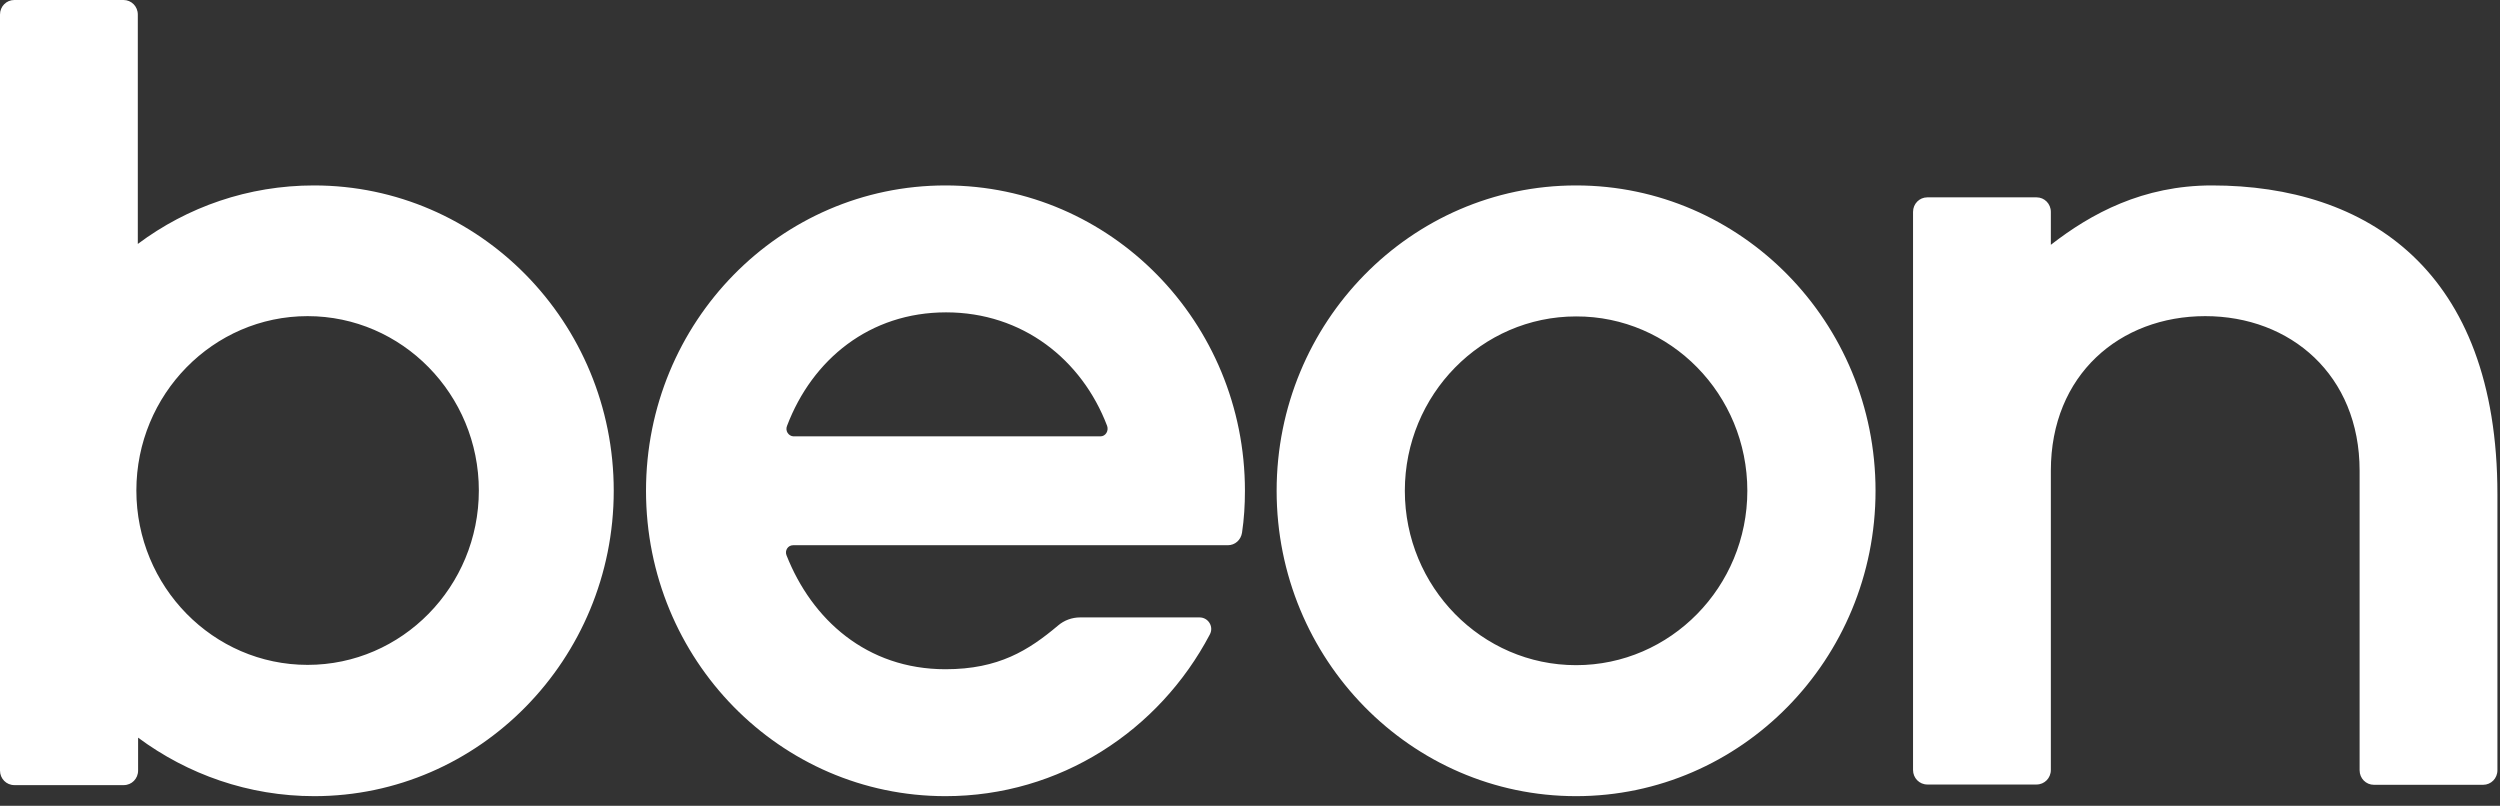 <svg xmlns="http://www.w3.org/2000/svg" width="121" height="39" viewBox="0 0 121 39" fill="none"><rect x="0" y="0" width="121" height="39" fill="#333333" stroke="none"/><path d="M76.282 8.975C68.29 8.975 61.789 15.597 61.789 23.754C61.789 31.912 68.29 38.534 76.282 38.534C84.275 38.534 90.776 31.912 90.776 23.754C90.776 15.597 84.275 8.975 76.282 8.975ZM84.571 23.754C84.571 28.404 80.856 32.194 76.282 32.194C71.709 32.194 67.994 28.404 67.994 23.754C67.994 19.105 71.709 15.315 76.282 15.315C80.856 15.301 84.571 19.091 84.571 23.754ZM29.705 23.754C29.705 31.898 23.204 38.534 15.211 38.534C12.031 38.534 9.076 37.477 6.684 35.702V37.294C6.684 37.689 6.374 37.999 5.995 37.999H0.69C0.31 37.999 0 37.689 0 37.294V0.704C0 0.31 0.31 0 0.69 0H5.98C6.36 0 6.67 0.31 6.67 0.704V11.807C9.062 10.017 12.017 8.975 15.197 8.975C23.204 8.975 29.705 15.597 29.705 23.754ZM14.888 15.301C10.315 15.301 6.6 19.091 6.6 23.74C6.6 28.39 10.315 32.18 14.888 32.18C19.461 32.18 23.176 28.39 23.176 23.74C23.176 19.091 19.461 15.301 14.888 15.301ZM38.092 20.613C39.316 17.386 42.102 15.118 45.789 15.118C49.49 15.118 52.361 17.4 53.585 20.613C53.669 20.852 53.514 21.12 53.261 21.12H38.401C38.162 21.106 37.993 20.852 38.092 20.613ZM58.06 29.883H52.276C51.882 29.883 51.502 30.024 51.207 30.278C49.785 31.475 48.336 32.391 45.761 32.391C41.948 32.391 39.288 29.982 38.064 26.868C37.979 26.643 38.134 26.389 38.387 26.389H59.425C59.776 26.389 60.058 26.136 60.114 25.783C60.213 25.121 60.255 24.445 60.255 23.754C60.255 15.597 53.768 8.975 45.761 8.975C37.754 8.975 31.267 15.583 31.267 23.754C31.267 31.926 37.754 38.534 45.761 38.534C51.305 38.534 56.104 35.364 58.552 30.715C58.763 30.334 58.482 29.883 58.06 29.883ZM106.733 15.301C102.61 15.301 99.261 18.133 99.261 22.782V37.266C99.261 37.66 98.952 37.97 98.572 37.97H93.281C92.901 37.97 92.591 37.66 92.591 37.266V10.257C92.591 9.862 92.901 9.552 93.281 9.552H98.572C98.952 9.552 99.261 9.862 99.261 10.257V11.849C101.217 10.327 103.722 8.975 107.057 8.975C114.543 8.975 120.875 13.061 120.875 23.924V37.28C120.875 37.675 120.566 37.984 120.186 37.984H114.895C114.515 37.984 114.205 37.675 114.205 37.28V22.782C114.205 18.147 110.856 15.301 106.733 15.301Z" fill="white"></path></svg>